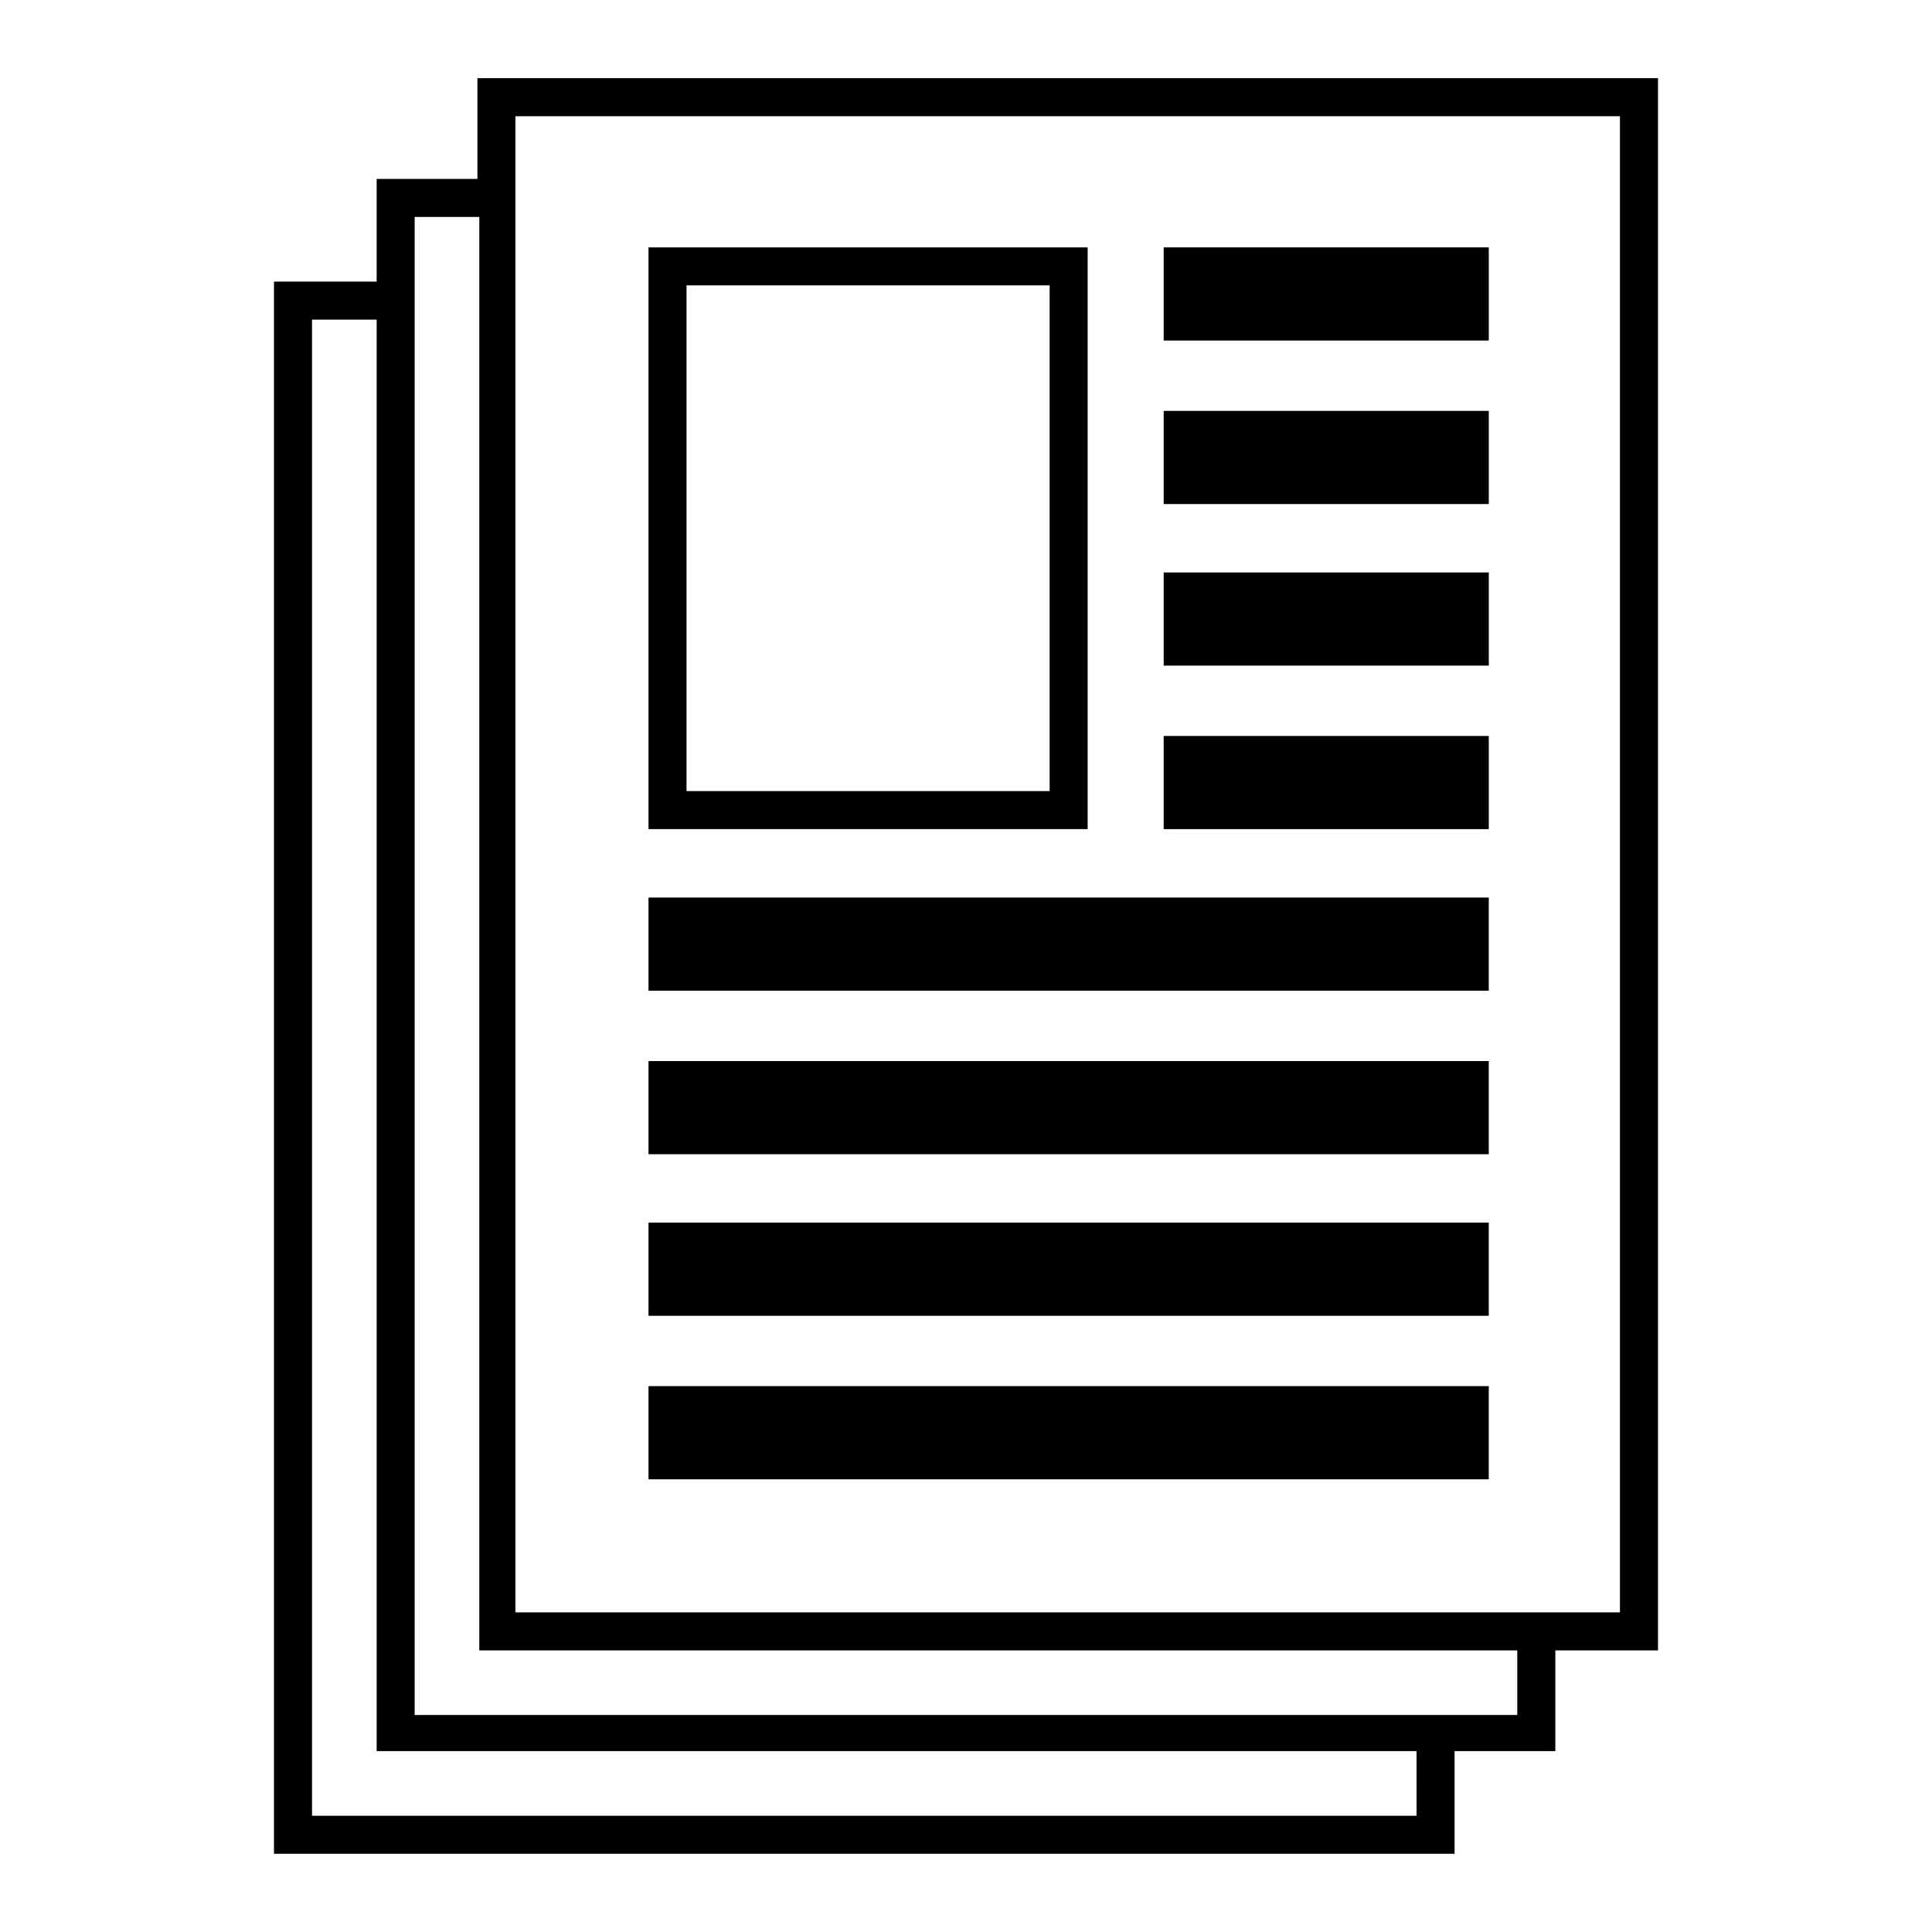 <?xml version="1.0" encoding="UTF-8"?>
<!-- Uploaded to: SVG Repo, www.svgrepo.com, Generator: SVG Repo Mixer Tools -->
<svg fill="#000000" width="800px" height="800px" version="1.1" viewBox="144 144 512 512" xmlns="http://www.w3.org/2000/svg">
 <g>
  <path d="m270.52 191.42h-26.703v27.207h-27.207v416.65h312.87v-27.207l26.703-0.004v-26.699h27.207v-416.65h-312.87zm248.88 433.78h-292.71v-396.5h17.129v379.37h275.58zm26.699-26.703h-292.21v-397h17.129v379.88h275.08zm-265.51-423.7h292.71v396.5h-292.71z"/>
  <path d="m315.86 511.34h222.68v24.688h-222.68z"/>
  <path d="m315.86 468.01h222.68v24.688h-222.68z"/>
  <path d="m315.86 425.19h222.68v24.688h-222.68z"/>
  <path d="m315.86 381.86h222.68v24.688h-222.68z"/>
  <path d="m452.39 339.04h86.152v24.688h-86.152z"/>
  <path d="m452.39 295.71h86.152v24.688h-86.152z"/>
  <path d="m452.39 252.89h86.152v24.688h-86.152z"/>
  <path d="m452.39 209.56h86.152v24.688h-86.152z"/>
  <path d="m432.24 209.56h-116.38v154.16h116.38zm-10.074 144.09h-96.23v-134.02h96.227z"/>
 </g>
</svg>